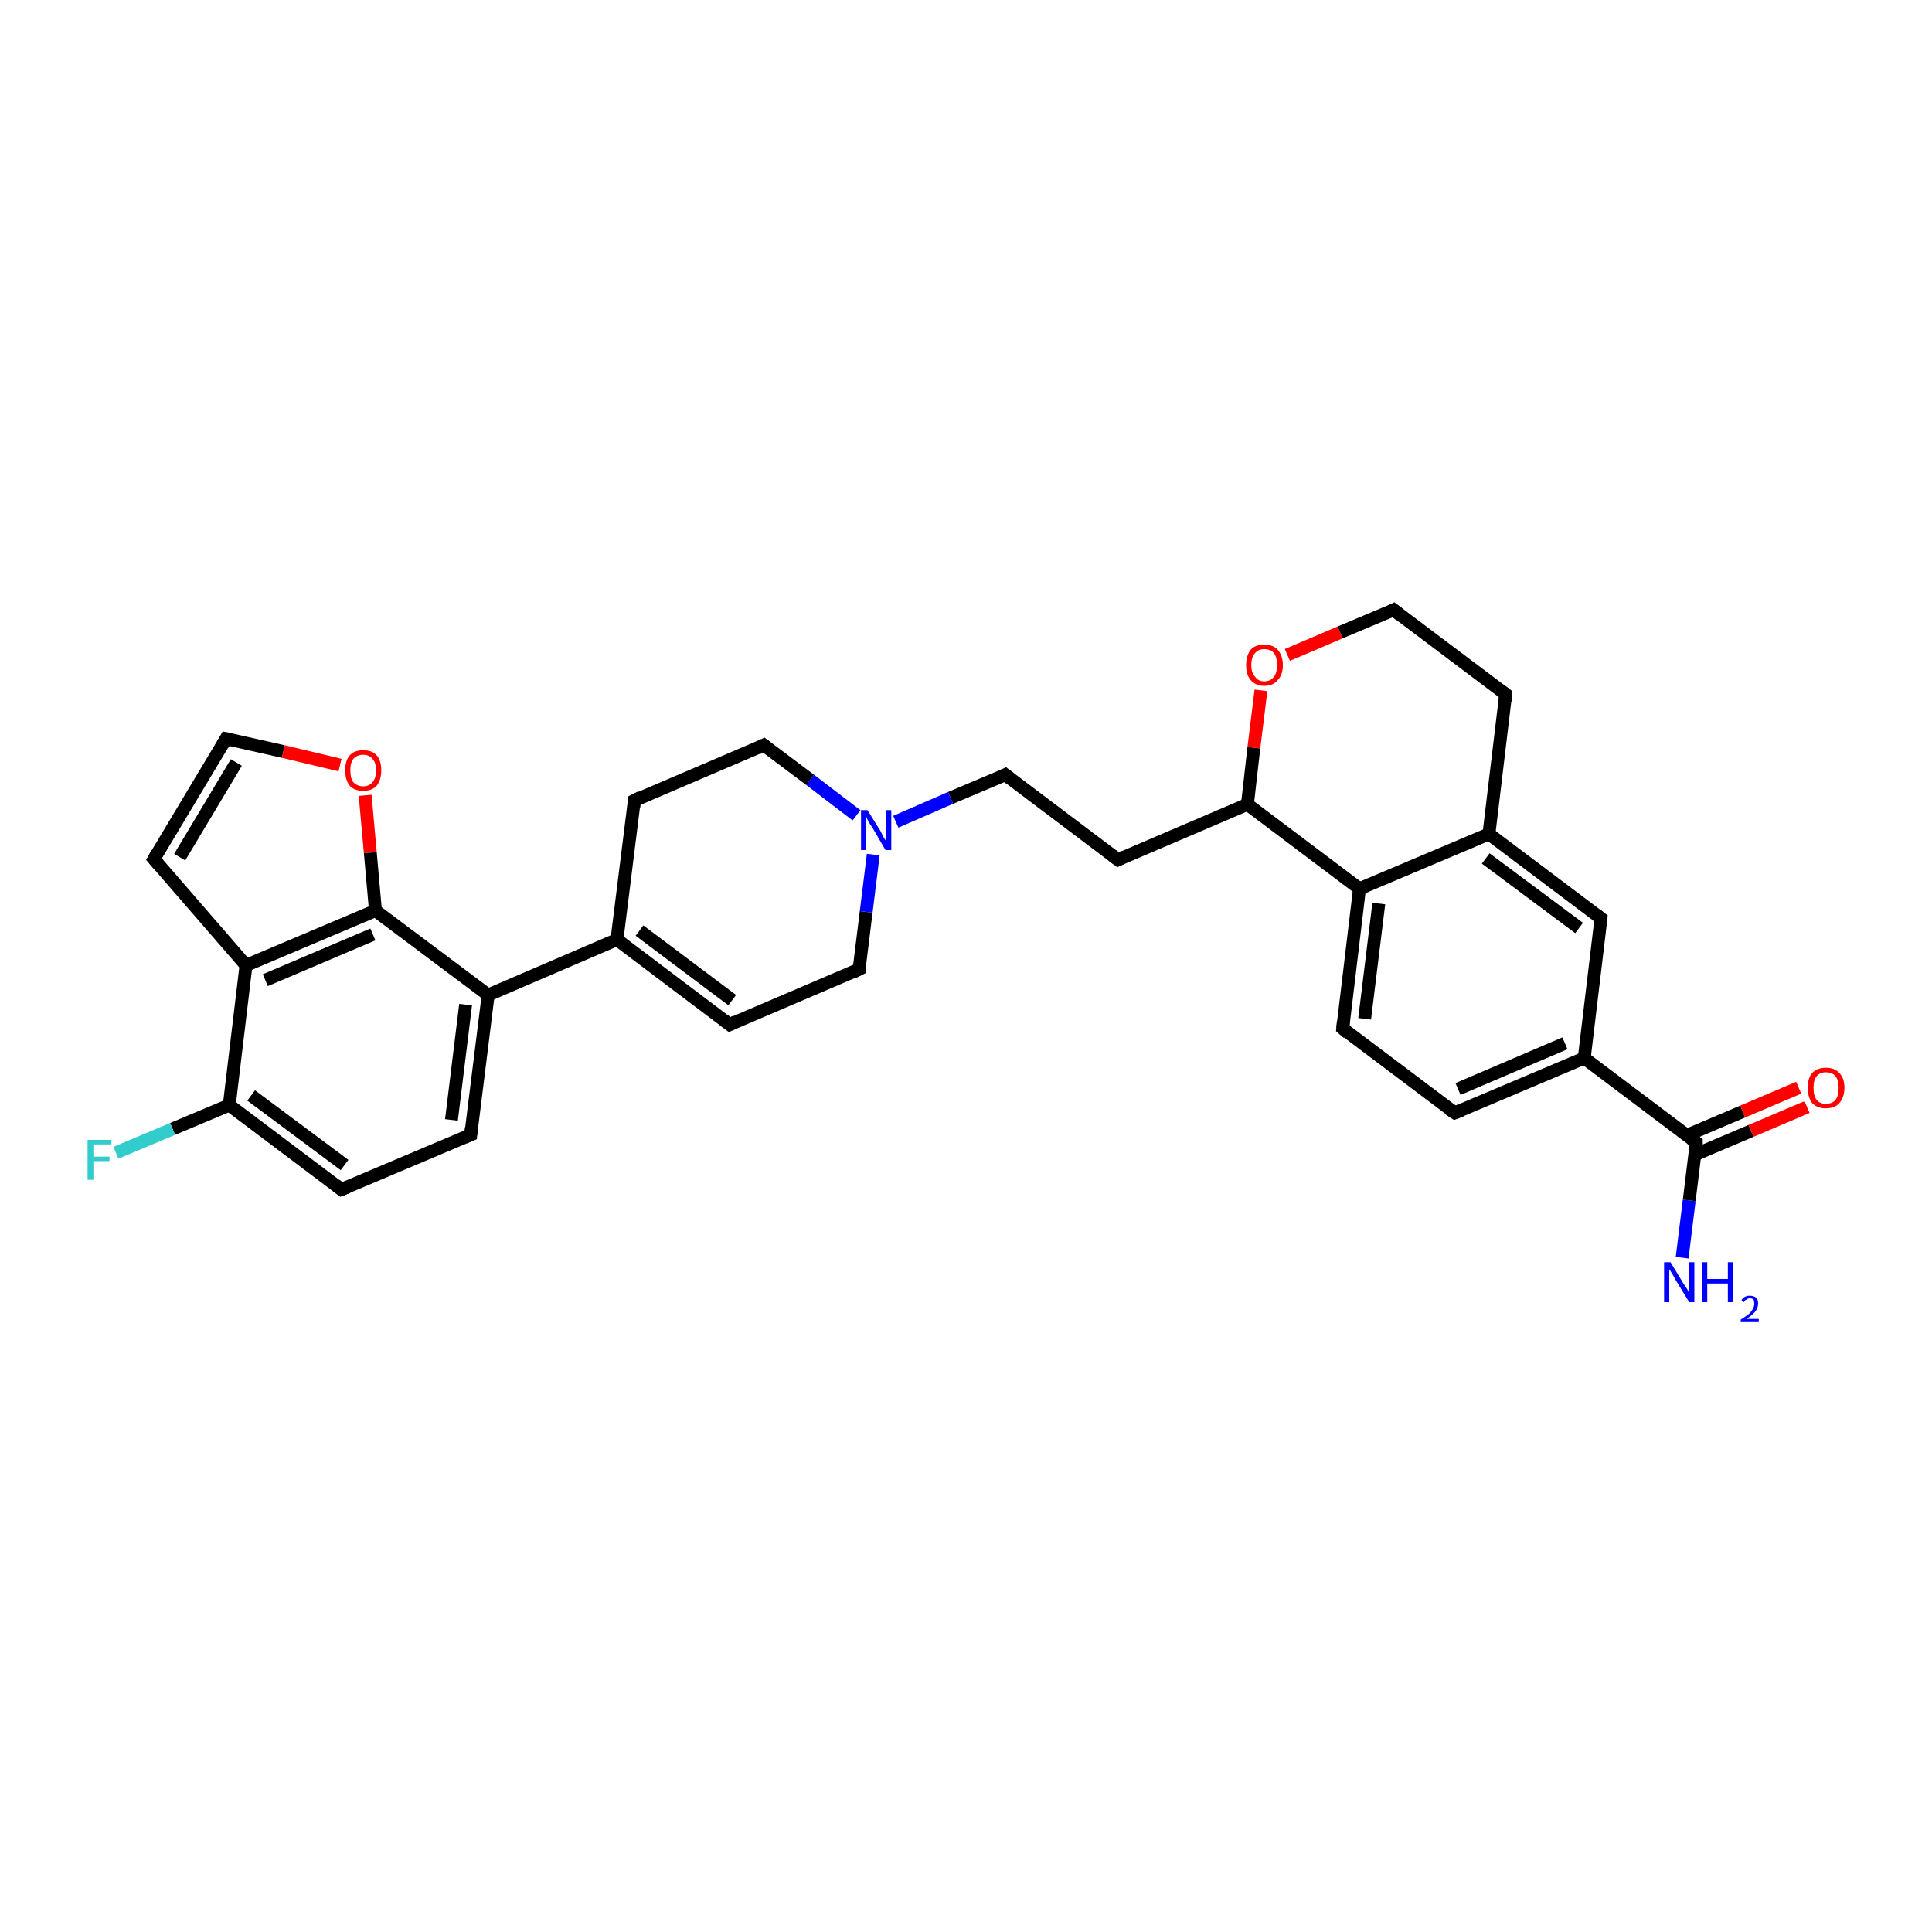 <?xml version='1.0' encoding='iso-8859-1'?>
<svg version='1.1' baseProfile='full'
              xmlns='http://www.w3.org/2000/svg'
                      xmlns:rdkit='http://www.rdkit.org/xml'
                      xmlns:xlink='http://www.w3.org/1999/xlink'
                  xml:space='preserve'
width='300px' height='300px' viewBox='0 0 300 300'>
<!-- END OF HEADER -->
<rect style='opacity:1.0;fill:#FFFFFF;stroke:none' width='300.0' height='300.0' x='0.0' y='0.0'> </rect>
<path class='bond-0 atom-0 atom-1' d='M 261.2,195.3 L 262.3,186.4' style='fill:none;fill-rule:evenodd;stroke:#0000FF;stroke-width:2.0px;stroke-linecap:butt;stroke-linejoin:miter;stroke-opacity:1' />
<path class='bond-0 atom-0 atom-1' d='M 262.3,186.4 L 263.4,177.4' style='fill:none;fill-rule:evenodd;stroke:#000000;stroke-width:2.0px;stroke-linecap:butt;stroke-linejoin:miter;stroke-opacity:1' />
<path class='bond-1 atom-1 atom-2' d='M 263.2,179.3 L 271.9,175.6' style='fill:none;fill-rule:evenodd;stroke:#000000;stroke-width:2.0px;stroke-linecap:butt;stroke-linejoin:miter;stroke-opacity:1' />
<path class='bond-1 atom-1 atom-2' d='M 271.9,175.6 L 280.6,171.9' style='fill:none;fill-rule:evenodd;stroke:#FF0000;stroke-width:2.0px;stroke-linecap:butt;stroke-linejoin:miter;stroke-opacity:1' />
<path class='bond-1 atom-1 atom-2' d='M 261.9,176.3 L 270.6,172.6' style='fill:none;fill-rule:evenodd;stroke:#000000;stroke-width:2.0px;stroke-linecap:butt;stroke-linejoin:miter;stroke-opacity:1' />
<path class='bond-1 atom-1 atom-2' d='M 270.6,172.6 L 279.3,168.9' style='fill:none;fill-rule:evenodd;stroke:#FF0000;stroke-width:2.0px;stroke-linecap:butt;stroke-linejoin:miter;stroke-opacity:1' />
<path class='bond-2 atom-1 atom-3' d='M 263.4,177.4 L 246.0,164.3' style='fill:none;fill-rule:evenodd;stroke:#000000;stroke-width:2.0px;stroke-linecap:butt;stroke-linejoin:miter;stroke-opacity:1' />
<path class='bond-3 atom-3 atom-4' d='M 246.0,164.3 L 225.9,172.8' style='fill:none;fill-rule:evenodd;stroke:#000000;stroke-width:2.0px;stroke-linecap:butt;stroke-linejoin:miter;stroke-opacity:1' />
<path class='bond-3 atom-3 atom-4' d='M 243.0,162.0 L 226.4,169.1' style='fill:none;fill-rule:evenodd;stroke:#000000;stroke-width:2.0px;stroke-linecap:butt;stroke-linejoin:miter;stroke-opacity:1' />
<path class='bond-4 atom-4 atom-5' d='M 225.9,172.8 L 208.5,159.7' style='fill:none;fill-rule:evenodd;stroke:#000000;stroke-width:2.0px;stroke-linecap:butt;stroke-linejoin:miter;stroke-opacity:1' />
<path class='bond-5 atom-5 atom-6' d='M 208.5,159.7 L 211.1,138.0' style='fill:none;fill-rule:evenodd;stroke:#000000;stroke-width:2.0px;stroke-linecap:butt;stroke-linejoin:miter;stroke-opacity:1' />
<path class='bond-5 atom-5 atom-6' d='M 211.9,158.2 L 214.1,140.3' style='fill:none;fill-rule:evenodd;stroke:#000000;stroke-width:2.0px;stroke-linecap:butt;stroke-linejoin:miter;stroke-opacity:1' />
<path class='bond-6 atom-6 atom-7' d='M 211.1,138.0 L 193.7,124.9' style='fill:none;fill-rule:evenodd;stroke:#000000;stroke-width:2.0px;stroke-linecap:butt;stroke-linejoin:miter;stroke-opacity:1' />
<path class='bond-7 atom-7 atom-8' d='M 193.7,124.9 L 173.6,133.5' style='fill:none;fill-rule:evenodd;stroke:#000000;stroke-width:2.0px;stroke-linecap:butt;stroke-linejoin:miter;stroke-opacity:1' />
<path class='bond-8 atom-8 atom-9' d='M 173.6,133.5 L 156.1,120.3' style='fill:none;fill-rule:evenodd;stroke:#000000;stroke-width:2.0px;stroke-linecap:butt;stroke-linejoin:miter;stroke-opacity:1' />
<path class='bond-9 atom-9 atom-10' d='M 156.1,120.3 L 147.6,123.9' style='fill:none;fill-rule:evenodd;stroke:#000000;stroke-width:2.0px;stroke-linecap:butt;stroke-linejoin:miter;stroke-opacity:1' />
<path class='bond-9 atom-9 atom-10' d='M 147.6,123.9 L 139.1,127.6' style='fill:none;fill-rule:evenodd;stroke:#0000FF;stroke-width:2.0px;stroke-linecap:butt;stroke-linejoin:miter;stroke-opacity:1' />
<path class='bond-10 atom-10 atom-11' d='M 133.0,126.6 L 125.8,121.1' style='fill:none;fill-rule:evenodd;stroke:#0000FF;stroke-width:2.0px;stroke-linecap:butt;stroke-linejoin:miter;stroke-opacity:1' />
<path class='bond-10 atom-10 atom-11' d='M 125.8,121.1 L 118.6,115.7' style='fill:none;fill-rule:evenodd;stroke:#000000;stroke-width:2.0px;stroke-linecap:butt;stroke-linejoin:miter;stroke-opacity:1' />
<path class='bond-11 atom-11 atom-12' d='M 118.6,115.7 L 98.5,124.3' style='fill:none;fill-rule:evenodd;stroke:#000000;stroke-width:2.0px;stroke-linecap:butt;stroke-linejoin:miter;stroke-opacity:1' />
<path class='bond-12 atom-12 atom-13' d='M 98.5,124.3 L 95.8,145.9' style='fill:none;fill-rule:evenodd;stroke:#000000;stroke-width:2.0px;stroke-linecap:butt;stroke-linejoin:miter;stroke-opacity:1' />
<path class='bond-13 atom-13 atom-14' d='M 95.8,145.9 L 113.3,159.1' style='fill:none;fill-rule:evenodd;stroke:#000000;stroke-width:2.0px;stroke-linecap:butt;stroke-linejoin:miter;stroke-opacity:1' />
<path class='bond-13 atom-13 atom-14' d='M 99.3,144.5 L 113.7,155.3' style='fill:none;fill-rule:evenodd;stroke:#000000;stroke-width:2.0px;stroke-linecap:butt;stroke-linejoin:miter;stroke-opacity:1' />
<path class='bond-14 atom-14 atom-15' d='M 113.3,159.1 L 133.4,150.5' style='fill:none;fill-rule:evenodd;stroke:#000000;stroke-width:2.0px;stroke-linecap:butt;stroke-linejoin:miter;stroke-opacity:1' />
<path class='bond-15 atom-13 atom-16' d='M 95.8,145.9 L 75.8,154.5' style='fill:none;fill-rule:evenodd;stroke:#000000;stroke-width:2.0px;stroke-linecap:butt;stroke-linejoin:miter;stroke-opacity:1' />
<path class='bond-16 atom-16 atom-17' d='M 75.8,154.5 L 73.1,176.2' style='fill:none;fill-rule:evenodd;stroke:#000000;stroke-width:2.0px;stroke-linecap:butt;stroke-linejoin:miter;stroke-opacity:1' />
<path class='bond-16 atom-16 atom-17' d='M 72.3,156.0 L 70.1,173.9' style='fill:none;fill-rule:evenodd;stroke:#000000;stroke-width:2.0px;stroke-linecap:butt;stroke-linejoin:miter;stroke-opacity:1' />
<path class='bond-17 atom-17 atom-18' d='M 73.1,176.2 L 53.0,184.7' style='fill:none;fill-rule:evenodd;stroke:#000000;stroke-width:2.0px;stroke-linecap:butt;stroke-linejoin:miter;stroke-opacity:1' />
<path class='bond-18 atom-18 atom-19' d='M 53.0,184.7 L 35.6,171.6' style='fill:none;fill-rule:evenodd;stroke:#000000;stroke-width:2.0px;stroke-linecap:butt;stroke-linejoin:miter;stroke-opacity:1' />
<path class='bond-18 atom-18 atom-19' d='M 53.5,180.9 L 39.0,170.1' style='fill:none;fill-rule:evenodd;stroke:#000000;stroke-width:2.0px;stroke-linecap:butt;stroke-linejoin:miter;stroke-opacity:1' />
<path class='bond-19 atom-19 atom-20' d='M 35.6,171.6 L 26.8,175.3' style='fill:none;fill-rule:evenodd;stroke:#000000;stroke-width:2.0px;stroke-linecap:butt;stroke-linejoin:miter;stroke-opacity:1' />
<path class='bond-19 atom-19 atom-20' d='M 26.8,175.3 L 18.0,179.0' style='fill:none;fill-rule:evenodd;stroke:#33CCCC;stroke-width:2.0px;stroke-linecap:butt;stroke-linejoin:miter;stroke-opacity:1' />
<path class='bond-20 atom-19 atom-21' d='M 35.6,171.6 L 38.2,149.9' style='fill:none;fill-rule:evenodd;stroke:#000000;stroke-width:2.0px;stroke-linecap:butt;stroke-linejoin:miter;stroke-opacity:1' />
<path class='bond-21 atom-21 atom-22' d='M 38.2,149.9 L 23.9,133.4' style='fill:none;fill-rule:evenodd;stroke:#000000;stroke-width:2.0px;stroke-linecap:butt;stroke-linejoin:miter;stroke-opacity:1' />
<path class='bond-22 atom-22 atom-23' d='M 23.9,133.4 L 35.1,114.7' style='fill:none;fill-rule:evenodd;stroke:#000000;stroke-width:2.0px;stroke-linecap:butt;stroke-linejoin:miter;stroke-opacity:1' />
<path class='bond-22 atom-22 atom-23' d='M 27.9,133.1 L 36.7,118.4' style='fill:none;fill-rule:evenodd;stroke:#000000;stroke-width:2.0px;stroke-linecap:butt;stroke-linejoin:miter;stroke-opacity:1' />
<path class='bond-23 atom-23 atom-24' d='M 35.1,114.7 L 44.0,116.7' style='fill:none;fill-rule:evenodd;stroke:#000000;stroke-width:2.0px;stroke-linecap:butt;stroke-linejoin:miter;stroke-opacity:1' />
<path class='bond-23 atom-23 atom-24' d='M 44.0,116.7 L 52.8,118.8' style='fill:none;fill-rule:evenodd;stroke:#FF0000;stroke-width:2.0px;stroke-linecap:butt;stroke-linejoin:miter;stroke-opacity:1' />
<path class='bond-24 atom-24 atom-25' d='M 56.7,123.5 L 57.5,132.4' style='fill:none;fill-rule:evenodd;stroke:#FF0000;stroke-width:2.0px;stroke-linecap:butt;stroke-linejoin:miter;stroke-opacity:1' />
<path class='bond-24 atom-24 atom-25' d='M 57.5,132.4 L 58.3,141.4' style='fill:none;fill-rule:evenodd;stroke:#000000;stroke-width:2.0px;stroke-linecap:butt;stroke-linejoin:miter;stroke-opacity:1' />
<path class='bond-25 atom-7 atom-26' d='M 193.7,124.9 L 194.7,116.1' style='fill:none;fill-rule:evenodd;stroke:#000000;stroke-width:2.0px;stroke-linecap:butt;stroke-linejoin:miter;stroke-opacity:1' />
<path class='bond-25 atom-7 atom-26' d='M 194.7,116.1 L 195.8,107.2' style='fill:none;fill-rule:evenodd;stroke:#FF0000;stroke-width:2.0px;stroke-linecap:butt;stroke-linejoin:miter;stroke-opacity:1' />
<path class='bond-26 atom-26 atom-27' d='M 199.9,101.7 L 208.1,98.2' style='fill:none;fill-rule:evenodd;stroke:#FF0000;stroke-width:2.0px;stroke-linecap:butt;stroke-linejoin:miter;stroke-opacity:1' />
<path class='bond-26 atom-26 atom-27' d='M 208.1,98.2 L 216.4,94.7' style='fill:none;fill-rule:evenodd;stroke:#000000;stroke-width:2.0px;stroke-linecap:butt;stroke-linejoin:miter;stroke-opacity:1' />
<path class='bond-27 atom-27 atom-28' d='M 216.4,94.7 L 233.8,107.8' style='fill:none;fill-rule:evenodd;stroke:#000000;stroke-width:2.0px;stroke-linecap:butt;stroke-linejoin:miter;stroke-opacity:1' />
<path class='bond-28 atom-28 atom-29' d='M 233.8,107.8 L 231.2,129.5' style='fill:none;fill-rule:evenodd;stroke:#000000;stroke-width:2.0px;stroke-linecap:butt;stroke-linejoin:miter;stroke-opacity:1' />
<path class='bond-29 atom-29 atom-30' d='M 231.2,129.5 L 248.6,142.6' style='fill:none;fill-rule:evenodd;stroke:#000000;stroke-width:2.0px;stroke-linecap:butt;stroke-linejoin:miter;stroke-opacity:1' />
<path class='bond-29 atom-29 atom-30' d='M 230.7,133.3 L 245.2,144.1' style='fill:none;fill-rule:evenodd;stroke:#000000;stroke-width:2.0px;stroke-linecap:butt;stroke-linejoin:miter;stroke-opacity:1' />
<path class='bond-30 atom-30 atom-3' d='M 248.6,142.6 L 246.0,164.3' style='fill:none;fill-rule:evenodd;stroke:#000000;stroke-width:2.0px;stroke-linecap:butt;stroke-linejoin:miter;stroke-opacity:1' />
<path class='bond-31 atom-29 atom-6' d='M 231.2,129.5 L 211.1,138.0' style='fill:none;fill-rule:evenodd;stroke:#000000;stroke-width:2.0px;stroke-linecap:butt;stroke-linejoin:miter;stroke-opacity:1' />
<path class='bond-32 atom-15 atom-10' d='M 133.4,150.5 L 134.5,141.6' style='fill:none;fill-rule:evenodd;stroke:#000000;stroke-width:2.0px;stroke-linecap:butt;stroke-linejoin:miter;stroke-opacity:1' />
<path class='bond-32 atom-15 atom-10' d='M 134.5,141.6 L 135.6,132.7' style='fill:none;fill-rule:evenodd;stroke:#0000FF;stroke-width:2.0px;stroke-linecap:butt;stroke-linejoin:miter;stroke-opacity:1' />
<path class='bond-33 atom-25 atom-16' d='M 58.3,141.4 L 75.8,154.5' style='fill:none;fill-rule:evenodd;stroke:#000000;stroke-width:2.0px;stroke-linecap:butt;stroke-linejoin:miter;stroke-opacity:1' />
<path class='bond-34 atom-25 atom-21' d='M 58.3,141.4 L 38.2,149.9' style='fill:none;fill-rule:evenodd;stroke:#000000;stroke-width:2.0px;stroke-linecap:butt;stroke-linejoin:miter;stroke-opacity:1' />
<path class='bond-34 atom-25 atom-21' d='M 57.9,145.1 L 41.2,152.2' style='fill:none;fill-rule:evenodd;stroke:#000000;stroke-width:2.0px;stroke-linecap:butt;stroke-linejoin:miter;stroke-opacity:1' />
<path d='M 263.4,177.9 L 263.4,177.4 L 262.6,176.8' style='fill:none;stroke:#000000;stroke-width:2.0px;stroke-linecap:butt;stroke-linejoin:miter;stroke-opacity:1;' />
<path d='M 226.9,172.4 L 225.9,172.8 L 225.0,172.2' style='fill:none;stroke:#000000;stroke-width:2.0px;stroke-linecap:butt;stroke-linejoin:miter;stroke-opacity:1;' />
<path d='M 209.3,160.4 L 208.5,159.7 L 208.6,158.6' style='fill:none;stroke:#000000;stroke-width:2.0px;stroke-linecap:butt;stroke-linejoin:miter;stroke-opacity:1;' />
<path d='M 174.6,133.0 L 173.6,133.5 L 172.7,132.8' style='fill:none;stroke:#000000;stroke-width:2.0px;stroke-linecap:butt;stroke-linejoin:miter;stroke-opacity:1;' />
<path d='M 157.0,121.0 L 156.1,120.3 L 155.7,120.5' style='fill:none;stroke:#000000;stroke-width:2.0px;stroke-linecap:butt;stroke-linejoin:miter;stroke-opacity:1;' />
<path d='M 119.0,116.0 L 118.6,115.7 L 117.6,116.2' style='fill:none;stroke:#000000;stroke-width:2.0px;stroke-linecap:butt;stroke-linejoin:miter;stroke-opacity:1;' />
<path d='M 99.5,123.8 L 98.5,124.3 L 98.4,125.4' style='fill:none;stroke:#000000;stroke-width:2.0px;stroke-linecap:butt;stroke-linejoin:miter;stroke-opacity:1;' />
<path d='M 112.4,158.4 L 113.3,159.1 L 114.3,158.6' style='fill:none;stroke:#000000;stroke-width:2.0px;stroke-linecap:butt;stroke-linejoin:miter;stroke-opacity:1;' />
<path d='M 132.4,151.0 L 133.4,150.5 L 133.4,150.1' style='fill:none;stroke:#000000;stroke-width:2.0px;stroke-linecap:butt;stroke-linejoin:miter;stroke-opacity:1;' />
<path d='M 73.2,175.1 L 73.1,176.2 L 72.1,176.6' style='fill:none;stroke:#000000;stroke-width:2.0px;stroke-linecap:butt;stroke-linejoin:miter;stroke-opacity:1;' />
<path d='M 54.0,184.3 L 53.0,184.7 L 52.1,184.0' style='fill:none;stroke:#000000;stroke-width:2.0px;stroke-linecap:butt;stroke-linejoin:miter;stroke-opacity:1;' />
<path d='M 24.6,134.2 L 23.9,133.4 L 24.4,132.5' style='fill:none;stroke:#000000;stroke-width:2.0px;stroke-linecap:butt;stroke-linejoin:miter;stroke-opacity:1;' />
<path d='M 34.6,115.6 L 35.1,114.7 L 35.6,114.8' style='fill:none;stroke:#000000;stroke-width:2.0px;stroke-linecap:butt;stroke-linejoin:miter;stroke-opacity:1;' />
<path d='M 216.0,94.9 L 216.4,94.7 L 217.3,95.4' style='fill:none;stroke:#000000;stroke-width:2.0px;stroke-linecap:butt;stroke-linejoin:miter;stroke-opacity:1;' />
<path d='M 233.0,107.2 L 233.8,107.8 L 233.7,108.9' style='fill:none;stroke:#000000;stroke-width:2.0px;stroke-linecap:butt;stroke-linejoin:miter;stroke-opacity:1;' />
<path d='M 247.8,142.0 L 248.6,142.6 L 248.5,143.7' style='fill:none;stroke:#000000;stroke-width:2.0px;stroke-linecap:butt;stroke-linejoin:miter;stroke-opacity:1;' />
<path class='atom-0' d='M 259.4 196.0
L 261.4 199.3
Q 261.6 199.6, 262.0 200.2
Q 262.3 200.8, 262.3 200.8
L 262.3 196.0
L 263.1 196.0
L 263.1 202.2
L 262.3 202.2
L 260.1 198.6
Q 259.9 198.2, 259.6 197.7
Q 259.3 197.2, 259.2 197.1
L 259.2 202.2
L 258.4 202.2
L 258.4 196.0
L 259.4 196.0
' fill='#0000FF'/>
<path class='atom-0' d='M 264.3 196.0
L 265.1 196.0
L 265.1 198.6
L 268.3 198.6
L 268.3 196.0
L 269.1 196.0
L 269.1 202.2
L 268.3 202.2
L 268.3 199.3
L 265.1 199.3
L 265.1 202.2
L 264.3 202.2
L 264.3 196.0
' fill='#0000FF'/>
<path class='atom-0' d='M 270.4 202.0
Q 270.5 201.6, 270.9 201.4
Q 271.2 201.2, 271.7 201.2
Q 272.3 201.2, 272.7 201.5
Q 273.0 201.8, 273.0 202.4
Q 273.0 203.0, 272.6 203.6
Q 272.1 204.2, 271.2 204.8
L 273.1 204.8
L 273.1 205.3
L 270.3 205.3
L 270.3 204.9
Q 271.1 204.4, 271.6 204.0
Q 272.0 203.6, 272.2 203.2
Q 272.4 202.8, 272.4 202.5
Q 272.4 202.1, 272.3 201.8
Q 272.1 201.6, 271.7 201.6
Q 271.4 201.6, 271.2 201.8
Q 270.9 201.9, 270.8 202.2
L 270.4 202.0
' fill='#0000FF'/>
<path class='atom-2' d='M 280.7 168.9
Q 280.7 167.4, 281.4 166.6
Q 282.2 165.8, 283.5 165.8
Q 284.9 165.8, 285.6 166.6
Q 286.4 167.4, 286.4 168.9
Q 286.4 170.4, 285.6 171.3
Q 284.9 172.1, 283.5 172.1
Q 282.2 172.1, 281.4 171.3
Q 280.7 170.4, 280.7 168.9
M 283.5 171.4
Q 284.5 171.4, 285.0 170.8
Q 285.5 170.2, 285.5 168.9
Q 285.5 167.7, 285.0 167.1
Q 284.5 166.5, 283.5 166.5
Q 282.6 166.5, 282.1 167.1
Q 281.6 167.7, 281.6 168.9
Q 281.6 170.2, 282.1 170.8
Q 282.6 171.4, 283.5 171.4
' fill='#FF0000'/>
<path class='atom-10' d='M 134.7 125.8
L 136.7 129.0
Q 136.9 129.4, 137.2 130.0
Q 137.5 130.5, 137.6 130.6
L 137.6 125.8
L 138.4 125.8
L 138.4 132.0
L 137.5 132.0
L 135.4 128.4
Q 135.1 128.0, 134.8 127.5
Q 134.6 127.0, 134.5 126.8
L 134.5 132.0
L 133.7 132.0
L 133.7 125.8
L 134.7 125.8
' fill='#0000FF'/>
<path class='atom-20' d='M 13.6 177.0
L 17.3 177.0
L 17.3 177.7
L 14.5 177.7
L 14.5 179.6
L 17.0 179.6
L 17.0 180.3
L 14.5 180.3
L 14.5 183.2
L 13.6 183.2
L 13.6 177.0
' fill='#33CCCC'/>
<path class='atom-24' d='M 53.6 119.6
Q 53.6 118.1, 54.3 117.3
Q 55.0 116.5, 56.4 116.5
Q 57.8 116.5, 58.5 117.3
Q 59.2 118.1, 59.2 119.6
Q 59.2 121.1, 58.5 122.0
Q 57.8 122.8, 56.4 122.8
Q 55.0 122.8, 54.3 122.0
Q 53.6 121.1, 53.6 119.6
M 56.4 122.1
Q 57.3 122.1, 57.8 121.5
Q 58.4 120.9, 58.4 119.6
Q 58.4 118.4, 57.8 117.8
Q 57.3 117.2, 56.4 117.2
Q 55.5 117.2, 54.9 117.8
Q 54.4 118.4, 54.4 119.6
Q 54.4 120.9, 54.9 121.5
Q 55.5 122.1, 56.4 122.1
' fill='#FF0000'/>
<path class='atom-26' d='M 193.5 103.3
Q 193.5 101.8, 194.2 100.9
Q 194.9 100.1, 196.3 100.1
Q 197.7 100.1, 198.4 100.9
Q 199.2 101.8, 199.2 103.3
Q 199.2 104.8, 198.4 105.6
Q 197.7 106.5, 196.3 106.5
Q 195.0 106.5, 194.2 105.6
Q 193.5 104.8, 193.5 103.3
M 196.3 105.8
Q 197.3 105.8, 197.8 105.1
Q 198.3 104.5, 198.3 103.3
Q 198.3 102.0, 197.8 101.4
Q 197.3 100.8, 196.3 100.8
Q 195.4 100.8, 194.9 101.4
Q 194.3 102.0, 194.3 103.3
Q 194.3 104.5, 194.9 105.1
Q 195.4 105.8, 196.3 105.8
' fill='#FF0000'/>
</svg>
